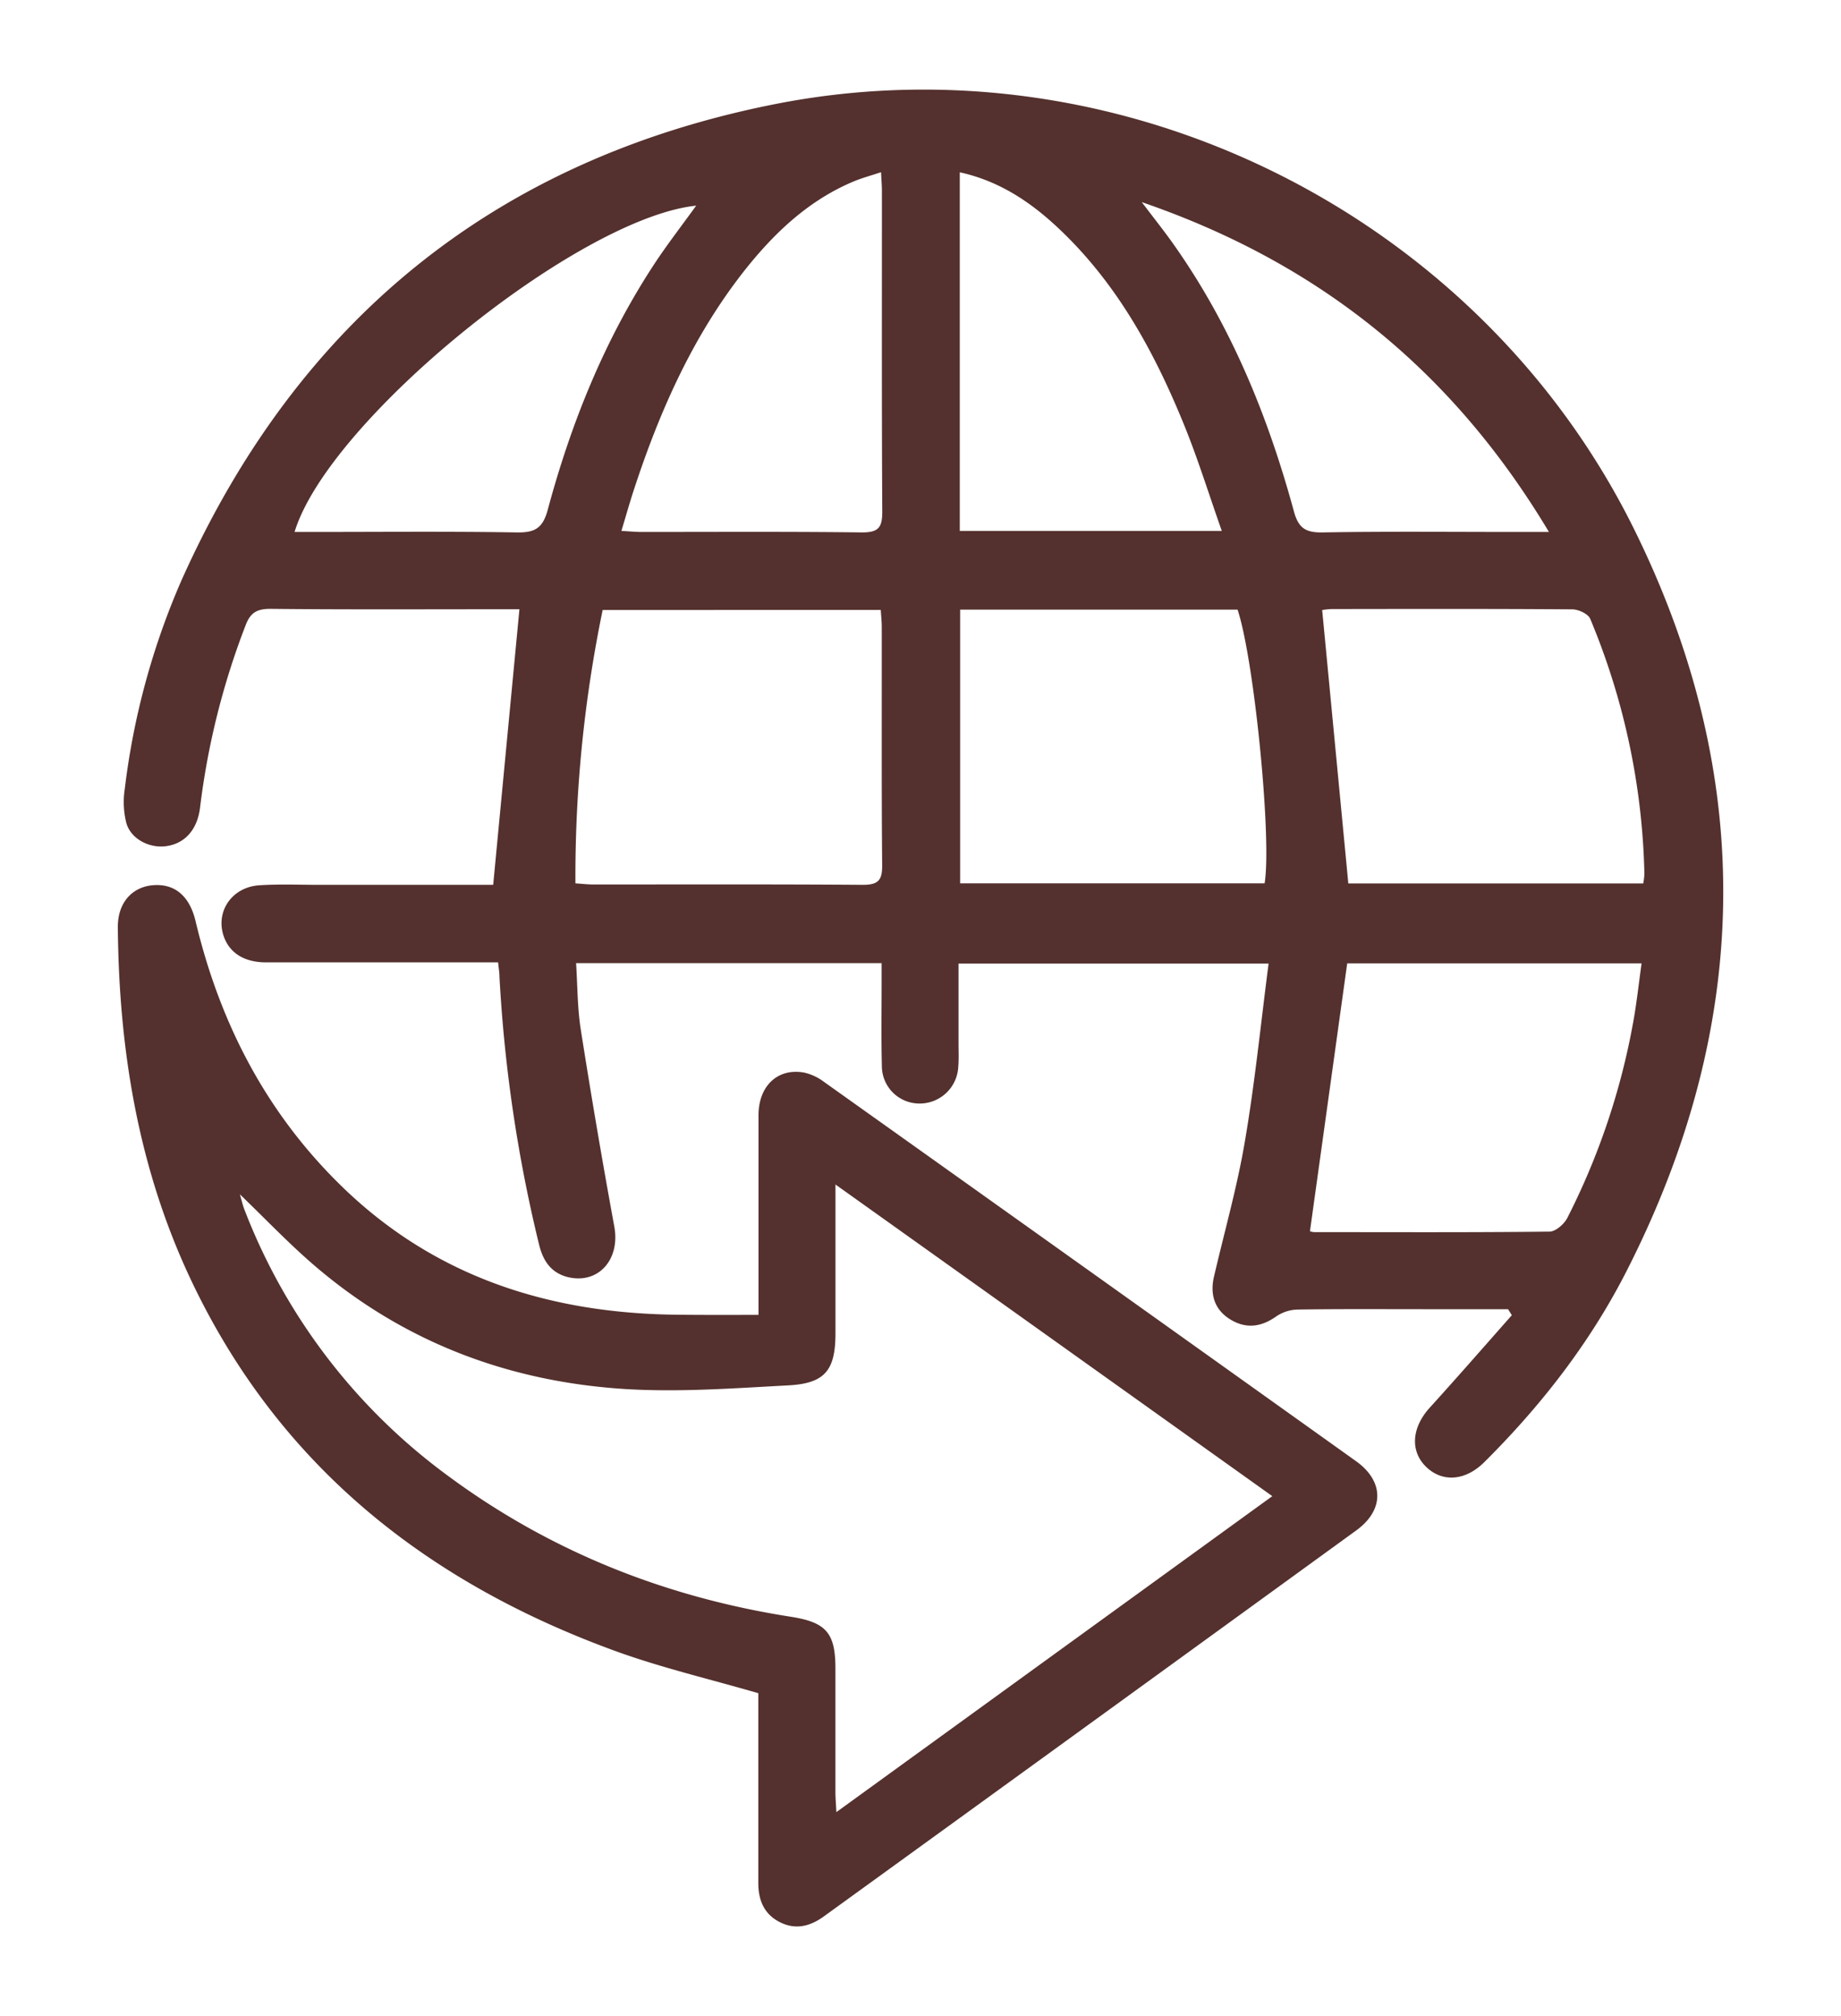 <svg id="Layer_1" data-name="Layer 1" xmlns="http://www.w3.org/2000/svg" viewBox="0 0 366.23 400.96"><defs><style>.cls-1{fill:#54312e;}</style></defs><g id="_6cRkNV" data-name="6cRkNV"><path class="cls-1" d="M300,260.38H283.12c-8.34,0-16.69-.06-25,.07a7.88,7.88,0,0,0-4.22,1.35c-3,2.13-6,2.53-9.13.63s-4.1-4.93-3.28-8.49c2.07-8.93,4.6-17.78,6.13-26.8,2-11.63,3.17-23.39,4.74-35.5H190.68v15.78c0,1.57.08,3.15-.05,4.72a7.68,7.68,0,0,1-7.92,7.33,7.46,7.46,0,0,1-7.28-7.52c-.14-5.44-.05-10.88-.05-16.32,0-1.29,0-2.58,0-4.08H114.6c.29,4.42.25,8.86.93,13.19q3.09,19.66,6.68,39.24c1.19,6.57-3.23,11.51-9.31,10-3.28-.85-4.86-3.2-5.65-6.4a290.18,290.18,0,0,1-7.89-53.32c0-.82-.15-1.64-.27-2.86H95q-21,0-42.07,0c-4.48,0-7.42-2-8.5-5.42-1.5-4.83,1.77-9.55,7.14-9.91,4-.26,8-.09,12-.09H98.11c1.75-18.4,3.47-36.46,5.22-54.81h-4.6c-15,0-30,.08-45-.08-2.78,0-4,.89-4.93,3.42a150.87,150.87,0,0,0-9,36.08c-.53,4.45-3.08,7.26-6.87,7.71-3.29.4-6.9-1.46-7.8-4.62a17.11,17.11,0,0,1-.31-6.77,147.32,147.32,0,0,1,11.26-41.44C59.2,63.75,98.53,31.77,154,20.74c68.69-13.66,140,21.66,171.07,84.5,24.34,49.26,23.44,98.7-1.53,147.62-7.25,14.21-16.95,26.68-28.25,37.92-3.76,3.74-8.3,4.09-11.54,1s-3-7.79.7-11.85c5.5-6.06,10.88-12.23,16.3-18.36ZM191,121.25v54.43h60.57c1.46-8.91-2.08-44.54-5.38-54.43Zm-71.11.06a261.53,261.53,0,0,0-5.42,54.38c1.45.09,2.5.22,3.56.22,17.87,0,35.74-.06,53.6.07,3,0,3.89-.84,3.86-3.86-.14-15.81-.06-31.63-.08-47.45,0-1-.12-2.11-.2-3.36Zm207,54.39a14.13,14.13,0,0,0,.23-1.92,139.31,139.31,0,0,0-10.77-50.69c-.41-1-2.33-1.89-3.56-1.9-15.95-.12-31.9-.08-47.85-.06a14.46,14.46,0,0,0-1.92.2c1.74,18.18,3.46,36.16,5.2,54.37ZM268,191.59c-2.49,17.92-4.94,35.53-7.41,53.28a2.64,2.64,0,0,0,.9.18c15.58,0,31.15.08,46.73-.1,1.22,0,2.93-1.48,3.56-2.71a140.65,140.65,0,0,0,13.11-38.94c.7-3.83,1.11-7.73,1.67-11.71Zm-24.95-86c-2.59-7.35-4.69-14.13-7.34-20.69-6.07-15-13.74-29.05-25.87-40.17-5.4-4.94-11.42-8.82-18.91-10.46v71.32Zm-119.38,0c1.7.1,2.86.21,4,.21,14.61,0,29.23-.09,43.84.09,3.32,0,4-1.06,4-4.14-.12-21.25-.06-42.51-.07-63.76,0-1.07-.1-2.13-.17-3.74-2.1.7-3.93,1.18-5.65,1.92C161,39.83,154.4,46,148.67,53.09c-10.58,13.18-17.33,28.33-22.55,44.25C125.27,99.93,124.53,102.56,123.62,105.58ZM138.49,40.9c-23.59,2.49-73.1,42.59-79.89,64.9h3.6c13.54,0,27.08-.13,40.61.09,3.6.06,5.17-.83,6.16-4.53,4.64-17.22,11.25-33.65,21.06-48.65C132.66,48.69,135.62,44.89,138.49,40.9Zm169.64,64.9c-19.18-32.06-45.63-53.45-81-65.6,2.46,3.24,4.32,5.58,6.05,8,11.57,16.24,19,34.36,24.21,53.48.9,3.33,2.31,4.26,5.67,4.21,12.69-.22,25.38-.09,38.07-.09Z"/><path class="cls-1" d="M150.89,261.51c0-14.11,0-26.91,0-39.71,0-5.87,3.88-9.46,9.12-8.47a10.24,10.24,0,0,1,3.87,1.81q53,37.71,105.94,75.51c5.55,4,5.55,9.68,0,13.71q-52.94,38.43-105.93,76.78c-2.76,2-5.67,2.73-8.8,1.12s-4.25-4.39-4.24-7.81c0-11.36,0-22.72,0-34.08v-3.62c-9.57-2.78-19-5-28-8.23C85.27,314.93,55.76,291.8,38.2,255c-10.66-22.34-14.56-46.14-14.76-70.68,0-4.74,2.79-7.89,6.94-8.26,4.34-.38,7.32,2.1,8.52,7.12,4.86,20.44,14.22,38.45,29.43,53.1,18.59,17.91,41.37,25,66.72,25.2C140.21,261.54,145.37,261.51,150.89,261.51Zm15.31-25.93c0,10.54,0,20,0,29.57,0,7.38-2.08,10-9.43,10.38-10.72.57-21.5,1.38-32.18.74-23.28-1.42-44.3-9.31-62.14-24.66-5.09-4.38-9.73-9.27-14.73-14.08.32,1.08.54,2.11.92,3.08A118.19,118.19,0,0,0,88.42,293c20.51,15.34,43.61,24.59,68.86,28.54,7,1.09,8.9,3.16,8.91,10.21,0,8.22,0,16.43,0,24.65,0,1.1.1,2.2.19,4l86.72-62.84C224.13,276.89,195.58,256.52,166.2,235.58Z"/></g></svg>